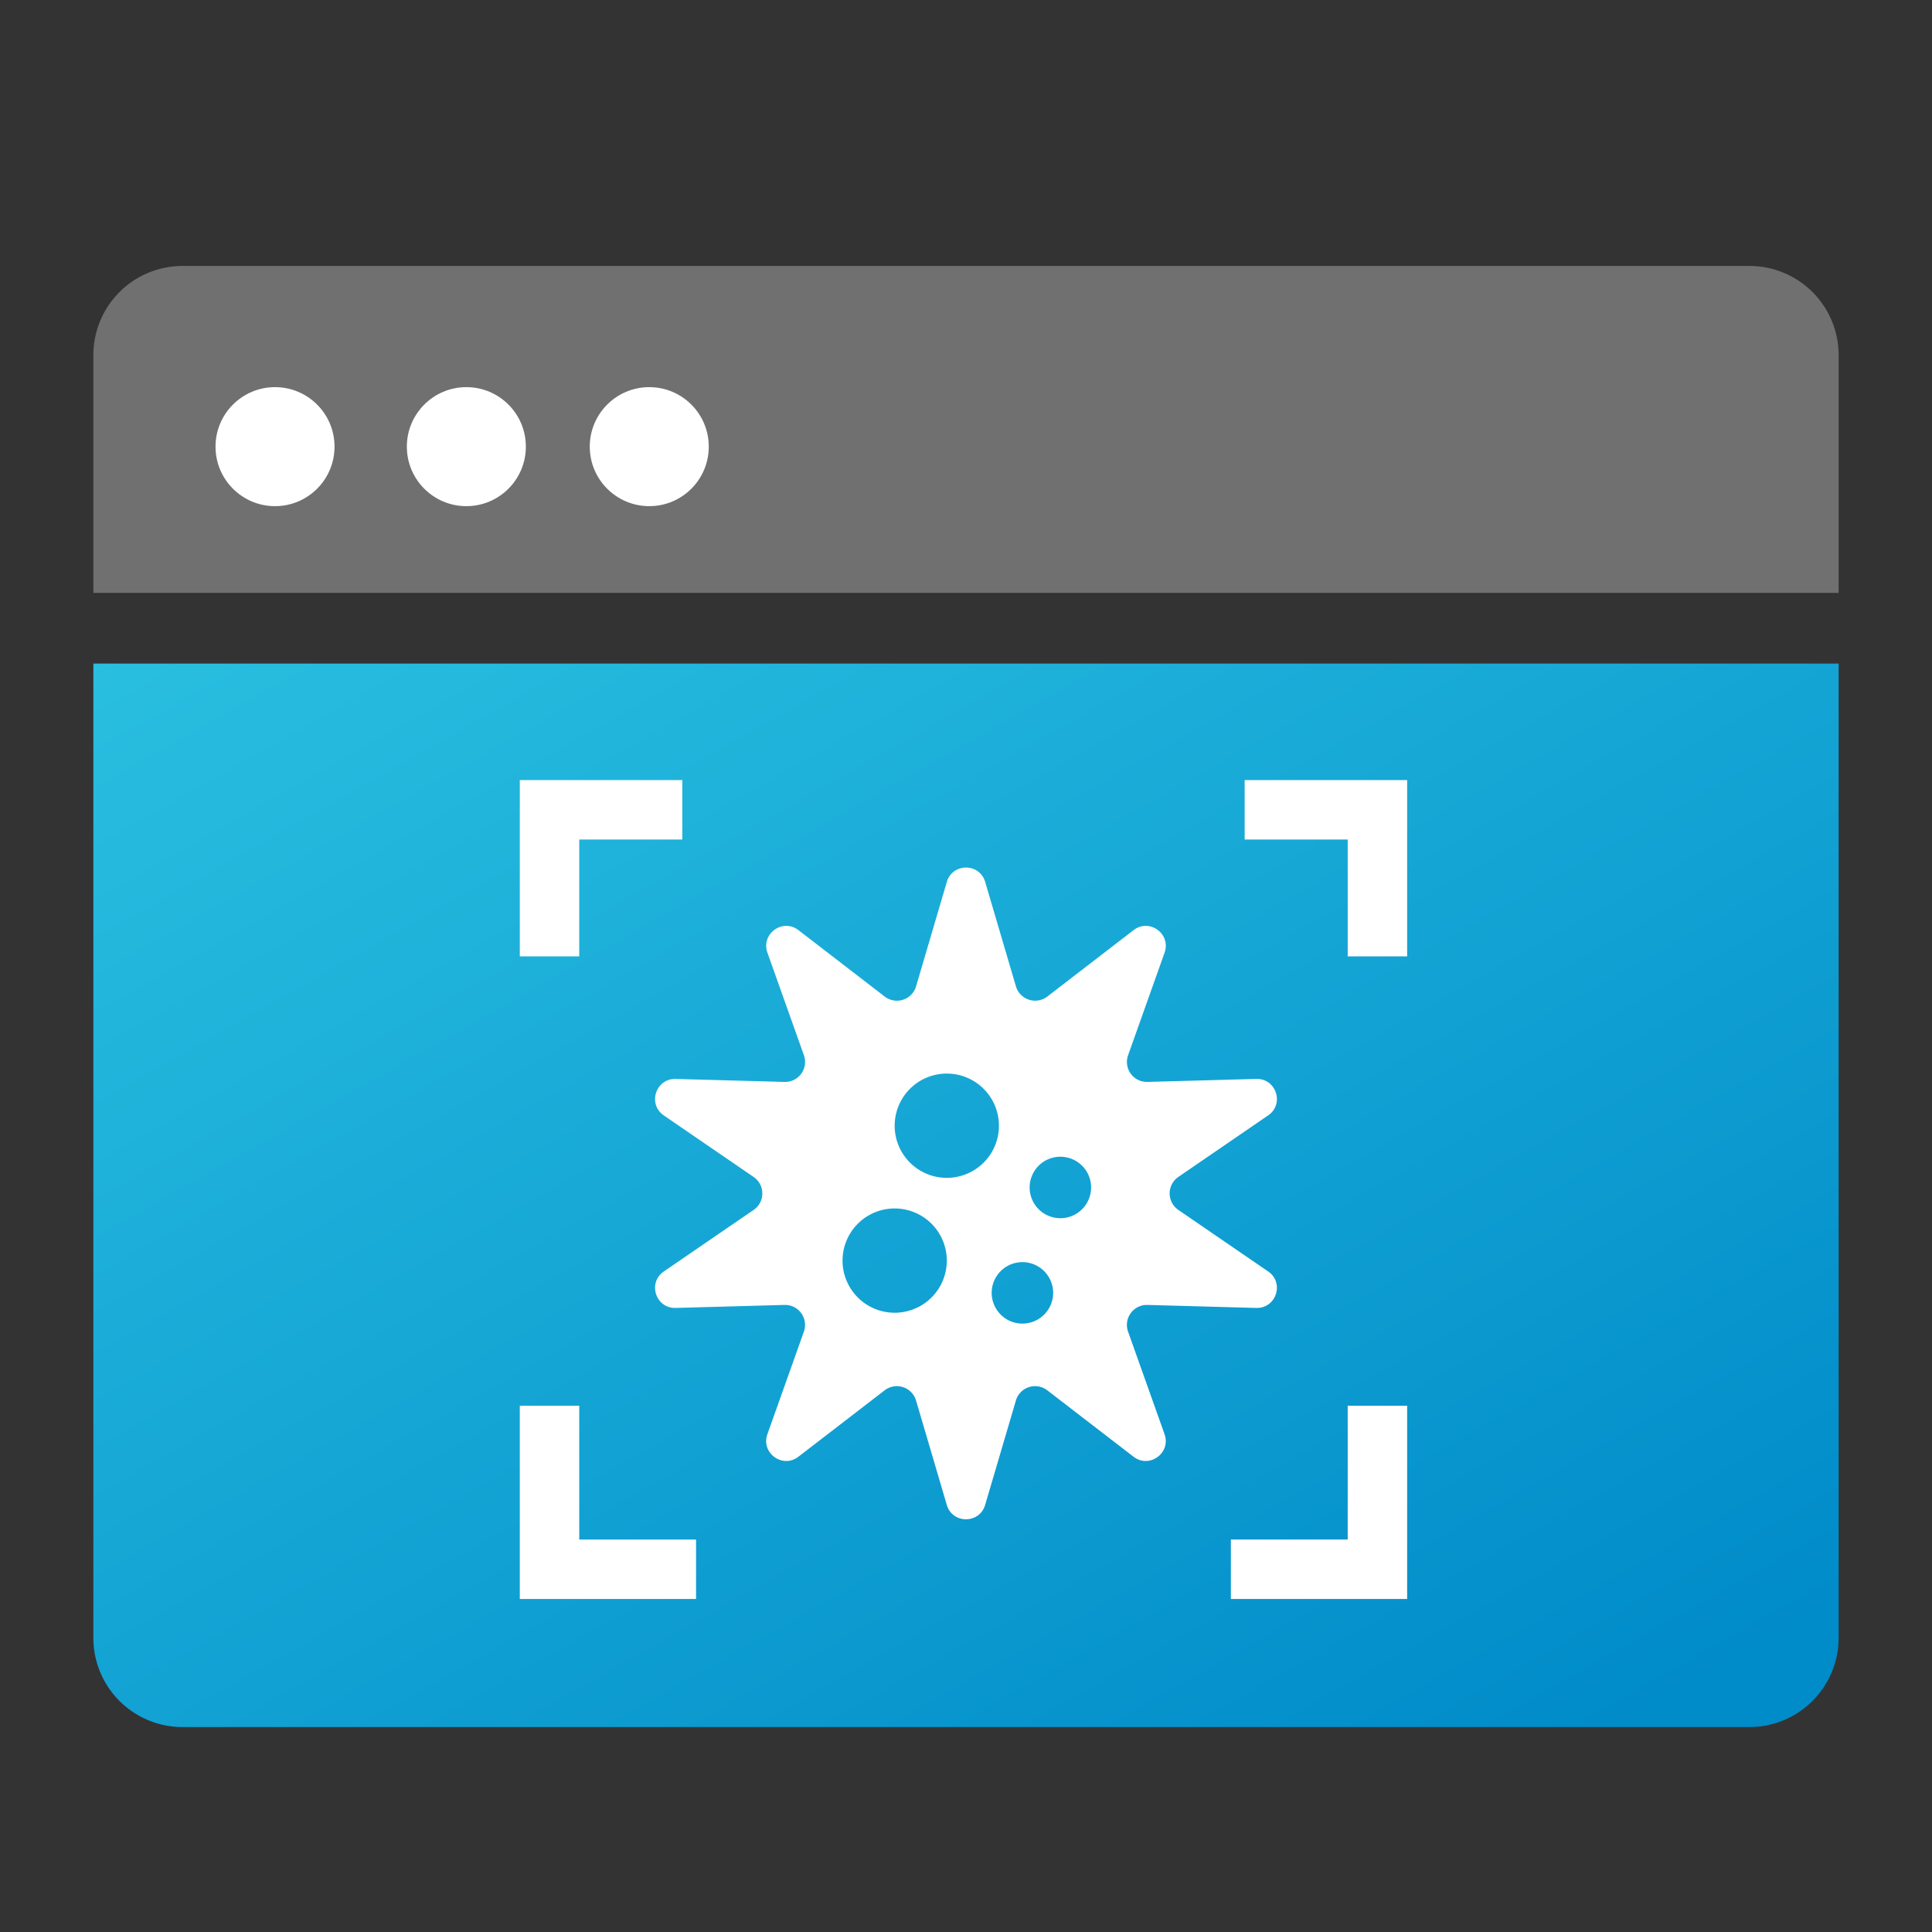 <svg version="1.1" id="レイヤー_1" xmlns="http://www.w3.org/2000/svg" x="0" y="0" width="65" height="65" viewBox="0 0 65 65" xml:space="preserve"><rect x="0" y="0" width="65" height="65" fill="#333333" stroke="none"/><switch><g><g><g id="グループ_167_00000168118056599403538700000014263365424279520917_" transform="translate(-384.289 -353.432)"><linearGradient id="長方形_89_00000011722873723532857110000001081998618827213972_" gradientUnits="userSpaceOnUse" x1="383.393" y1="333.629" x2="430.504" y2="416.74"><stop offset="0" stop-color="#45e2ef"/><stop offset="1" stop-color="#008bc9"/></linearGradient><path id="長方形_89_00000003817364882255072540000010376183755428497839_" d="M387.43 375.758h58.718v32.779a3 3 0 01-3 3H390.43a3 3 0 01-3-3v-32.779z" fill="url(#長方形_89_00000011722873723532857110000001081998618827213972_)"/><g id="グループ_165_00000013190972338346585770000001906754792122049152_" transform="translate(384.789 353.932)"><path id="長方形_90_00000097493528359676002400000012308435905914830763_" d="M5.641 8.448h52.718a3 3 0 013 3v8H2.641v-8a3 3 0 013-3z" fill="#707070"/><g id="グループ_164_00000157986295359941488380000001422692452641443714_" transform="translate(4.11 4.3)" fill="#fff"><circle id="楕円形_37_00000119099501262052784890000001713257600959347868_" cx="4.643" cy="10.227" r="2.002"/><circle id="楕円形_38_00000089553995156235280580000015994231813780571063_" cx="11.08" cy="10.227" r="2.002"/><circle id="楕円形_39_00000005265519909305386810000014153002888642134449_" cx="17.234" cy="10.227" r="2.002"/></g></g></g><path d="M42.666 42.777l-3.022-2.071a.672.672 0 010-1.109l3.022-2.071c.553-.379.272-1.245-.399-1.227l-3.662.101a.672.672 0 01-.652-.897l1.228-3.452c.225-.632-.512-1.167-1.043-.758l-2.903 2.235a.673.673 0 01-1.055-.343l-1.035-3.514c-.189-.643-1.1-.643-1.29 0l-1.035 3.514a.672.672 0 01-1.055.343l-2.903-2.235c-.531-.409-1.268.126-1.043.758l1.228 3.452a.672.672 0 01-.652.897l-3.663-.1c-.67-.019-.952.848-.399 1.227l3.022 2.071c.39.267.39.842 0 1.109l-3.022 2.071c-.553.379-.272 1.245.399 1.226l3.662-.101a.672.672 0 01.652.897l-1.228 3.452c-.225.632.512 1.167 1.043.758l2.903-2.235a.673.673 0 011.055.343l1.035 3.514c.189.643 1.1.643 1.29 0l1.035-3.514a.672.672 0 011.055-.343l2.903 2.235c.531.409 1.268-.126 1.043-.758L37.952 44.8a.672.672 0 01.652-.897l3.662.101c.672.018.953-.849.4-1.227zm-12.524 1.388a1.754 1.754 0 110-3.507 1.754 1.754 0 010 3.507zm1.754-4.538a1.754 1.754 0 110-3.507 1.754 1.754 0 010 3.507zm2.502 4.904a1.034 1.034 0 110-2.068 1.034 1.034 0 010 2.068zm1.277-3.546a1.034 1.034 0 110-2.068 1.034 1.034 0 010 2.068z" fill="#fff"/><polyline points="22.955,27.245 18.488,27.245 18.488,32.176" fill="none" stroke="#fff" stroke-width="2" stroke-miterlimit="10"/><polyline points="18.488,47.294 18.488,52.796 23.418,52.796" fill="none" stroke="#fff" stroke-width="2" stroke-miterlimit="10"/><polyline points="41.875,27.245 46.342,27.245 46.342,32.176" fill="none" stroke="#fff" stroke-width="2" stroke-miterlimit="10"/><polyline points="46.342,47.294 46.342,52.796 41.411,52.796" fill="none" stroke="#fff" stroke-width="2" stroke-miterlimit="10"/></g></g></switch></svg>